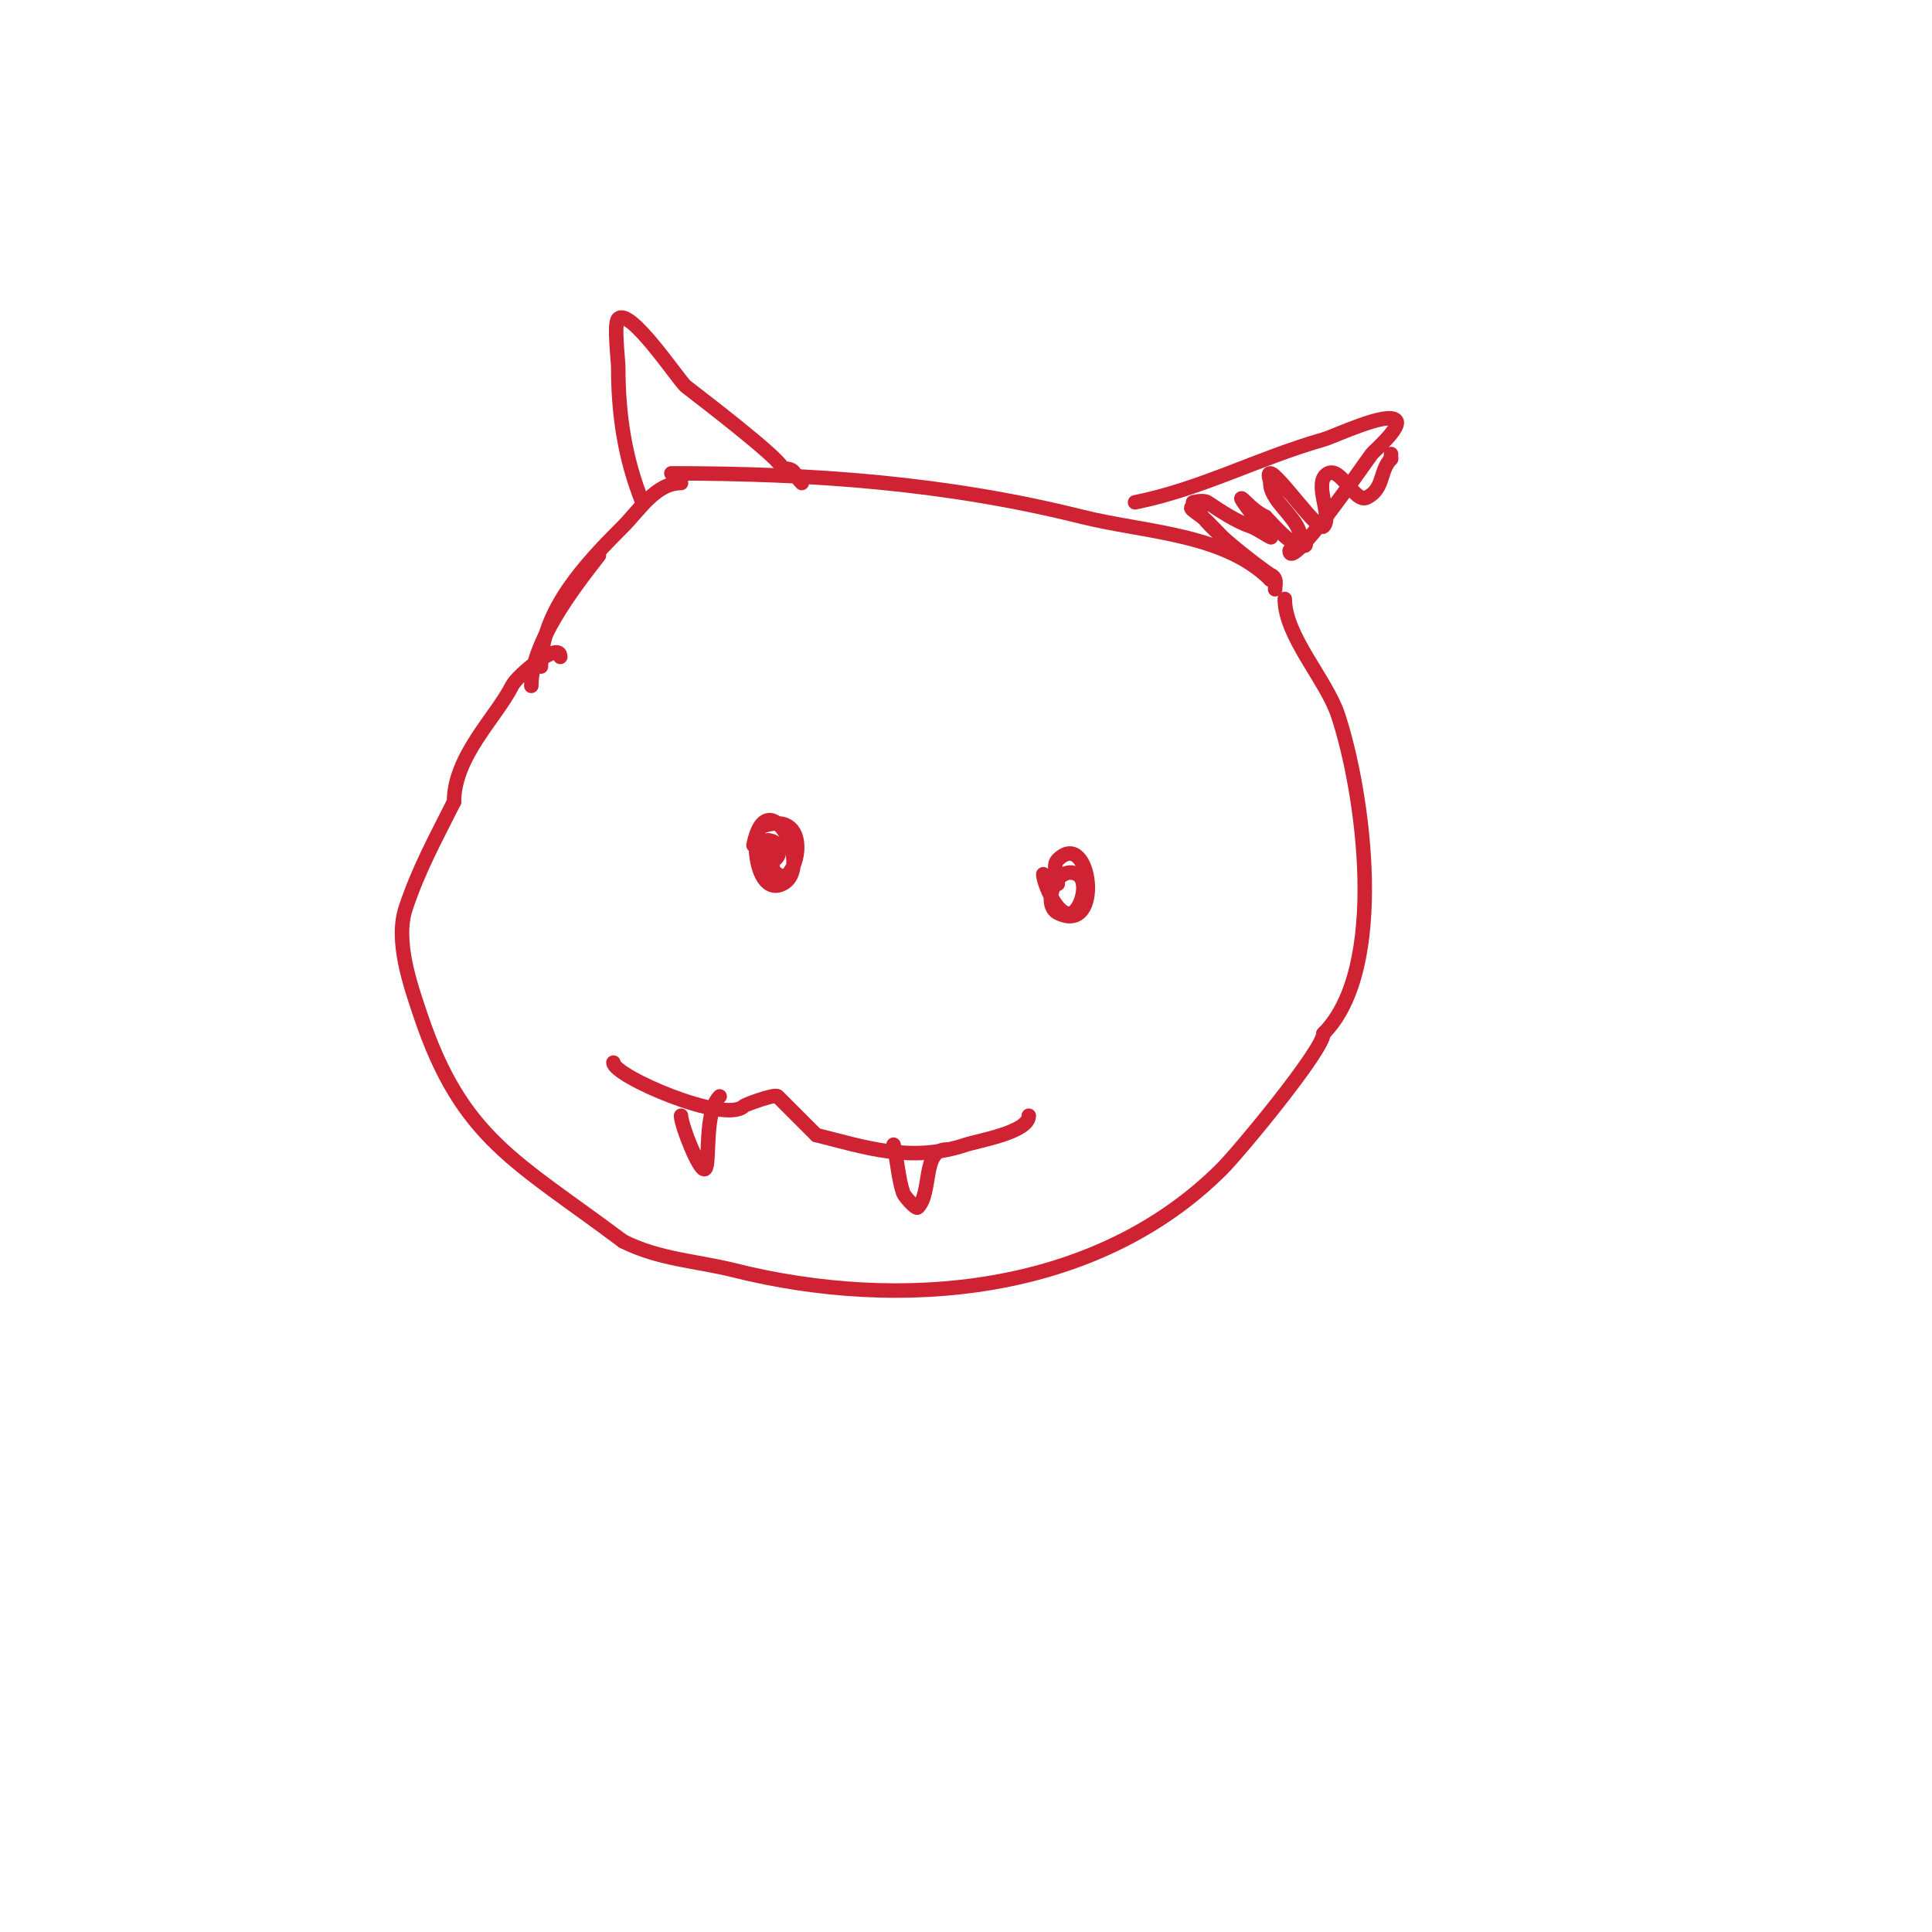 <svg viewBox='0 0 400 400' version='1.1' xmlns='http://www.w3.org/2000/svg' xmlns:xlink='http://www.w3.org/1999/xlink'><g fill='none' stroke='#cf2233' stroke-width='3' stroke-linecap='round' stroke-linejoin='round'><path d='M139,98c29.438,0 57.161,2.04 85,9c12.976,3.244 29.435,3.435 39,13'/><path d='M263,120c1.567,0 1,0.667 1,2'/><path d='M141,100c-5.216,0 -8.639,5.639 -12,9c-7.581,7.581 -17,17.42 -17,29'/><path d='M124,115c-5.337,6.862 -14,18.016 -14,27'/><path d='M133,104c-3.671,-9.178 -5,-18.271 -5,-28c0,-1.443 -0.964,-9.036 0,-10c2.462,-2.462 12.603,12.883 14,14c1.399,1.12 20,15.192 20,17'/><path d='M162,97c2.962,0 2.135,1.135 4,3'/><path d='M235,104c13.682,-2.736 25.299,-9.085 39,-13c2.294,-0.656 13.134,-5.866 15,-4c1.352,1.352 -4.564,6.419 -5,7c-1.639,2.185 -17,24.612 -17,20'/><path d='M266,124c0,7.686 8.57,16.71 11,24c5.3,15.9 10.46,52.54 -3,66'/><path d='M274,214c0,3.374 -17.457,24.457 -21,28c-26.188,26.188 -66.756,29.561 -101,21c-7.883,-1.971 -15.415,-2.208 -23,-6'/><path d='M129,257c-22.176,-16.632 -33.385,-21.156 -42,-47c-1.928,-5.784 -5.286,-15.143 -3,-22c2.726,-8.179 6.25,-14.5 10,-22'/><path d='M94,166c0,-9.419 8.787,-17.573 12,-24c1.143,-2.287 10,-9.486 10,-6'/><path d='M127,220c0,2.779 23.193,12.807 27,9c0.28,-0.28 6.42,-2.58 7,-2c2.053,2.053 4.759,4.759 8,8'/><path d='M169,235c10.099,2.525 19.557,5.814 31,2c2.553,-0.851 13,-2.555 13,-6'/><path d='M185,237c0.824,3.298 0.925,6.775 2,10c0.221,0.664 2.618,3.382 3,3c3.007,-3.007 0.86,-12 6,-12'/><path d='M141,231c0,1.917 3.964,12.036 5,11c1.108,-1.108 -0.307,-11.693 3,-15'/><path d='M219,183c0,-1.667 -1.179,-3.821 0,-5c6.826,-6.826 9.662,15.831 0,11c-3.344,-1.672 -0.319,-10.16 4,-8c2.468,1.234 1.019,6.991 -1,8c-2.825,1.413 -6,-6.131 -6,-8'/><path d='M156,175c2.823,-14.116 12.737,4.631 6,8c-5.601,2.8 -6.866,-11.045 -4,-12c11.186,-3.729 6.569,13.569 3,10c-0.333,-0.333 -1,-0.529 -1,-1c0,-1.835 -1,-3.71 -1,-6'/><path d='M159,174c2.903,0 2.765,4 1,4'/><path d='M247,105c-1.432,0 1.564,1.564 3,3c2.898,2.898 8.816,9.605 13,11c0.8,0.267 1,1 1,1c0,0 -0.692,-0.795 -1,-1c-3.323,-2.215 -15,-11.217 -15,-14c0,-1.333 -1,-1 -1,-1c0,0 2.168,-0.555 3,0c2.63,1.754 5.902,3.967 9,5c1.414,0.471 5.054,3.054 4,2c-1.432,-1.432 -8.572,-10.572 -5,-7c1.179,1.179 2.509,2.255 4,3'/><path d='M262,107c2.061,2.061 5.146,6 8,6c1.054,0 -0.667,-2 -1,-3c-1.123,-3.368 -6,-6.502 -6,-10c0,-0.667 -0.667,-2 0,-2c1.522,0 9.894,12.106 11,11c2.056,-2.056 -2.374,-9.313 1,-11c2.665,-1.332 5.496,6.252 8,5c3.625,-1.813 2.588,-5.588 5,-8'/><path d='M288,95l0,-1'/></g>
</svg>